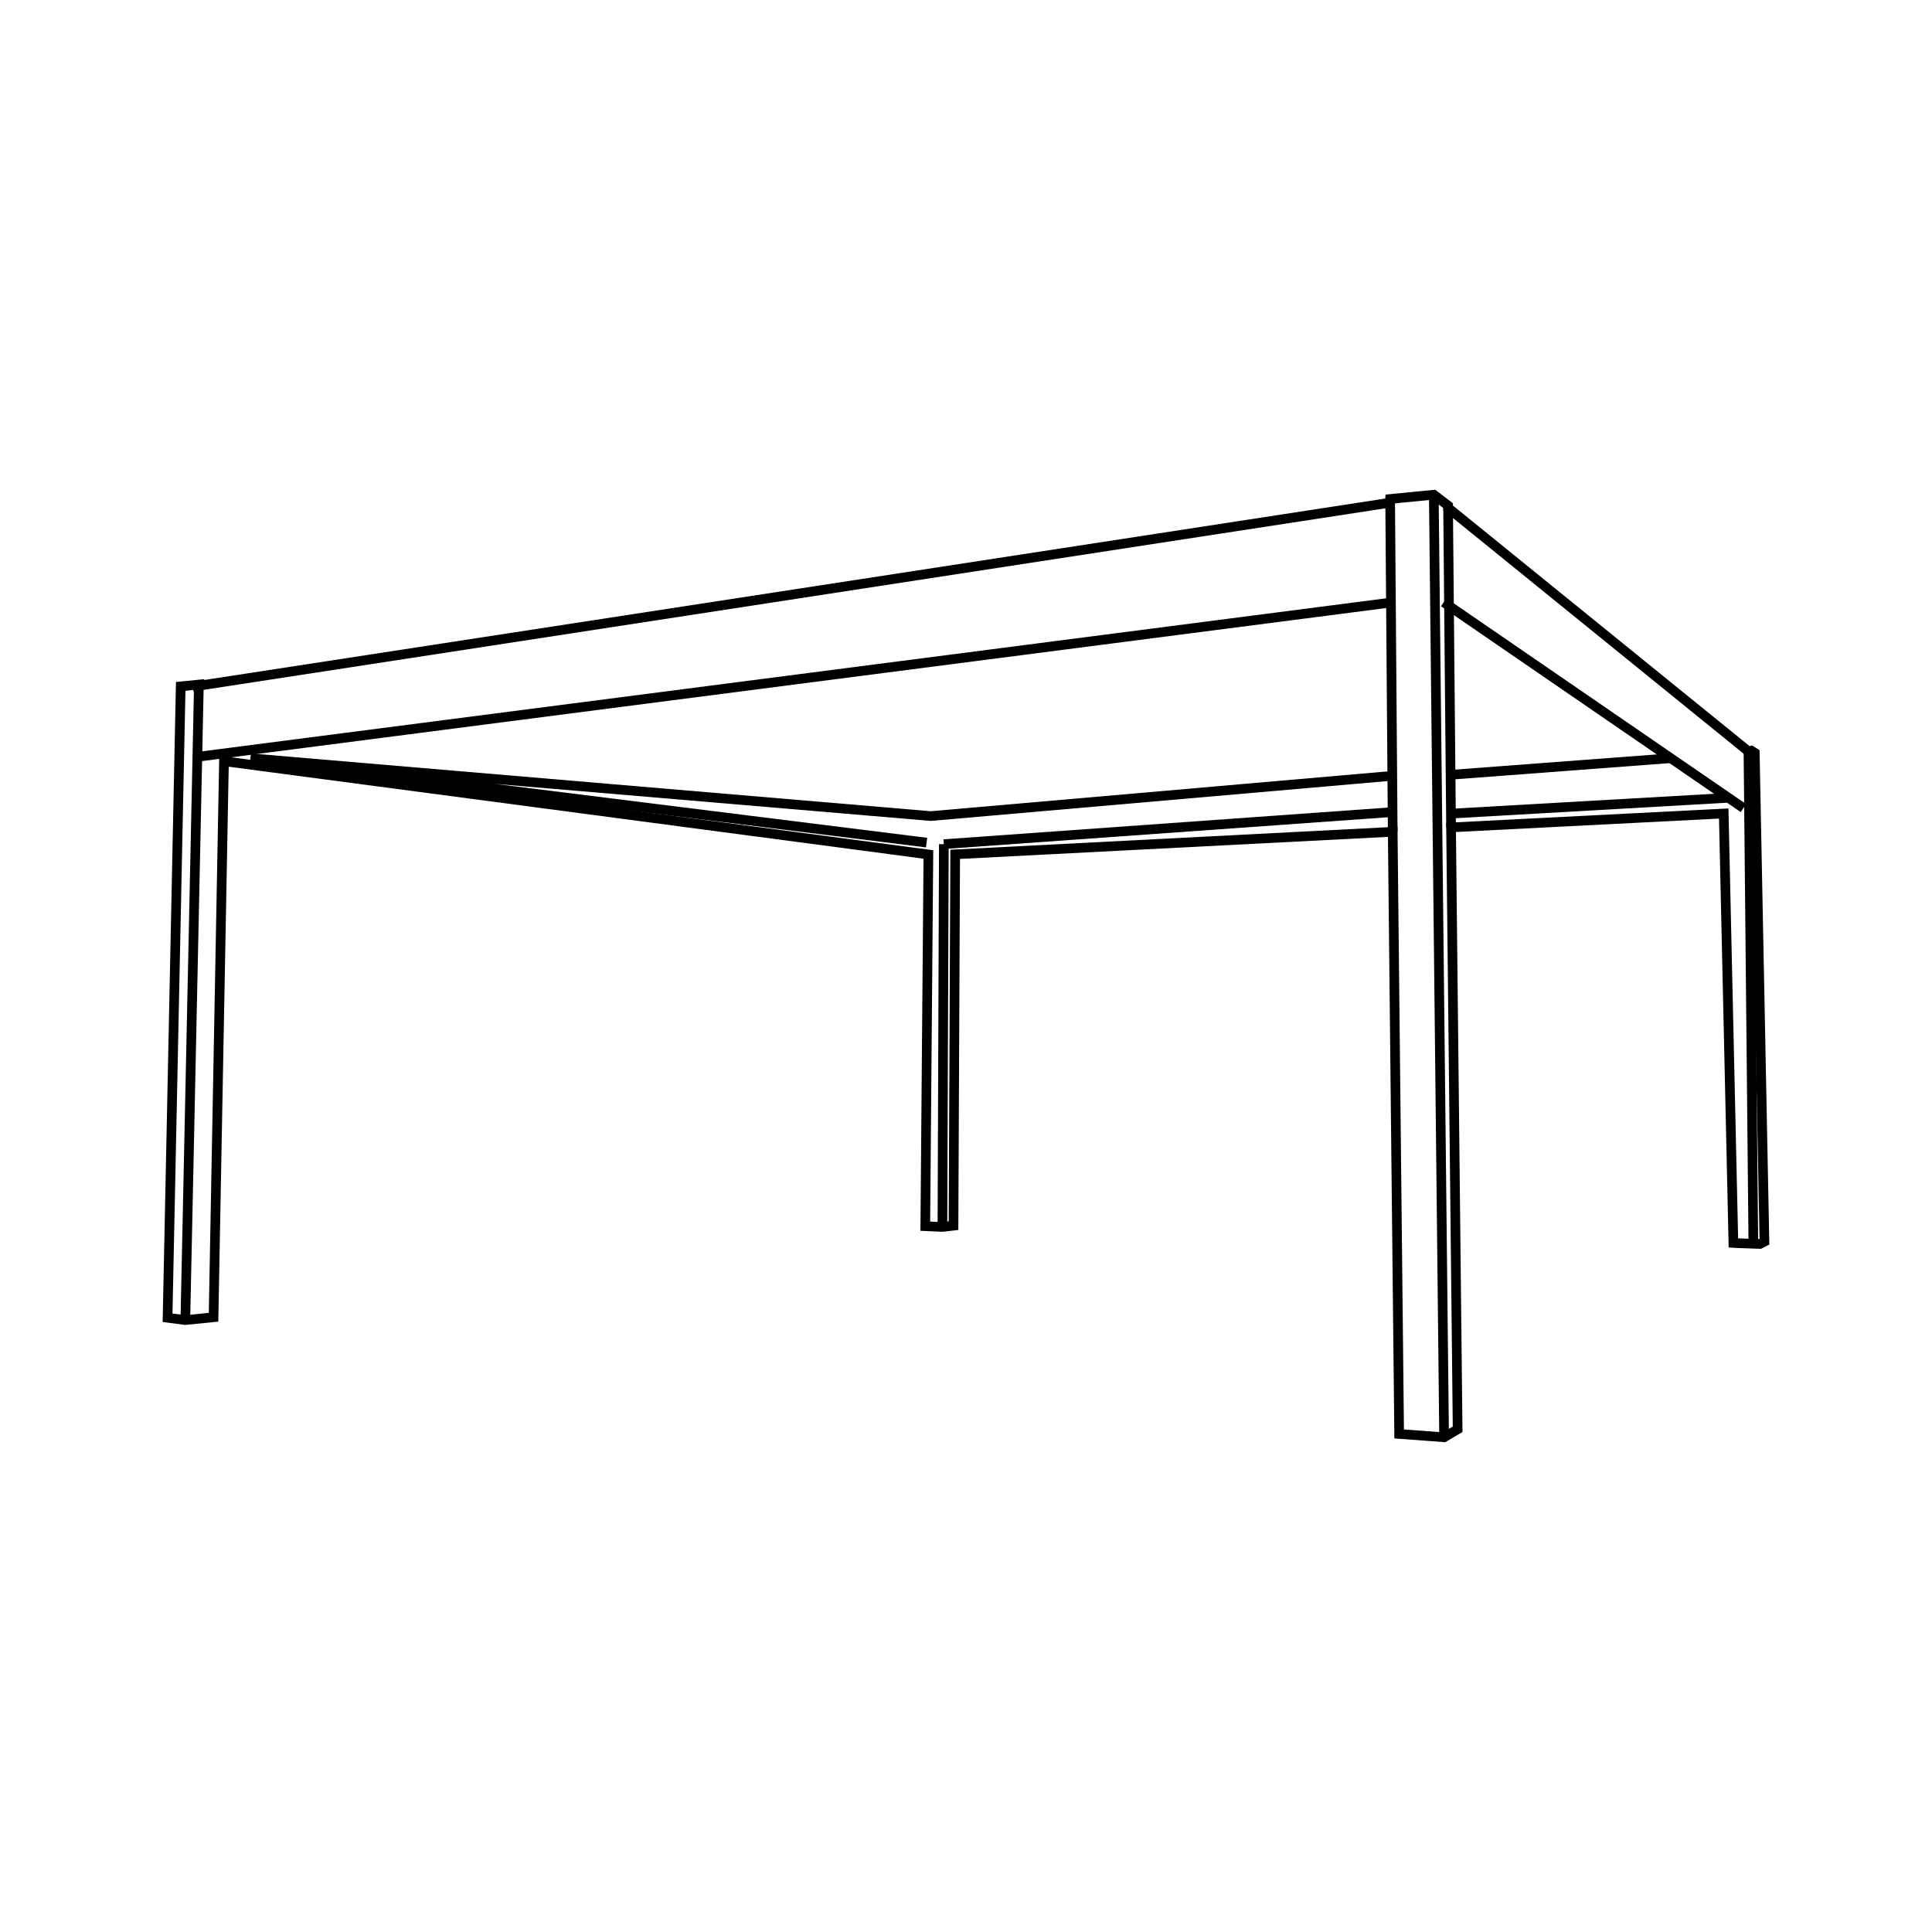 <?xml version="1.0" encoding="UTF-8"?><svg id="Calque_1" xmlns="http://www.w3.org/2000/svg" viewBox="0 0 150 150"><polygon points="16.58 102.27 14.39 102.49 13.01 102.31 14.03 53.29 15.44 53.15 15.43 53.24 107.92 39.03 107.93 38.74 111.32 38.41 112.43 39.26 112.43 39.43 135.75 58.34 135.97 58.28 136.24 58.45 136.99 96.4 136.64 96.58 134.9 96.52 134.58 96.5 133.83 63.16 112.66 64.24 113.17 110.97 112.12 111.59 108.63 111.33 108.13 64.58 74.16 66.33 74.03 95.16 73.17 95.26 71.84 95.2 72.08 66.34 17.39 59.1 16.58 102.27" style="fill:none; stroke:#000; stroke-miterlimit:10; stroke-width:.75px;"/><line x1="108.13" y1="64.58" x2="107.93" y2="38.74" style="fill:none; stroke:#000; stroke-miterlimit:10; stroke-width:.75px;"/><line x1="112.66" y1="64.24" x2="112.43" y2="39.43" style="fill:none; stroke:#000; stroke-miterlimit:10; stroke-width:.75px;"/><line x1="136.13" y1="96.56" x2="135.75" y2="58.34" style="fill:none; stroke:#000; stroke-miterlimit:10; stroke-width:.75px;"/><line x1="73.17" y1="95.26" x2="73.28" y2="65.54" style="fill:none; stroke:#000; stroke-miterlimit:10; stroke-width:.75px;"/><line x1="14.39" y1="102.49" x2="15.44" y2="53.24" style="fill:none; stroke:#000; stroke-miterlimit:10; stroke-width:.75px;"/><line x1="15.32" y1="58.76" x2="108.16" y2="46.76" style="fill:none; stroke:#000; stroke-miterlimit:10; stroke-width:.75px;"/><line x1="112.09" y1="46.76" x2="135.36" y2="62.74" style="fill:none; stroke:#000; stroke-miterlimit:10; stroke-width:.75px;"/><line x1="73.28" y1="65.54" x2="108.11" y2="63.05" style="fill:none; stroke:#000; stroke-miterlimit:10; stroke-width:.75px;"/><line x1="112.65" y1="63.17" x2="134.2" y2="61.94" style="fill:none; stroke:#000; stroke-miterlimit:10; stroke-width:.75px;"/><polyline points="108.03 60.24 72.26 63.36 19.45 58.87 71.94 65.42" style="fill:none; stroke:#000; stroke-miterlimit:10; stroke-width:.75px;"/><line x1="111.32" y1="38.41" x2="112.12" y2="111.59" style="fill:none; stroke:#000; stroke-miterlimit:10; stroke-width:.75px;"/><line x1="112.55" y1="60.16" x2="129.66" y2="58.87" style="fill:none; stroke:#000; stroke-miterlimit:10; stroke-width:.75px;"/></svg>